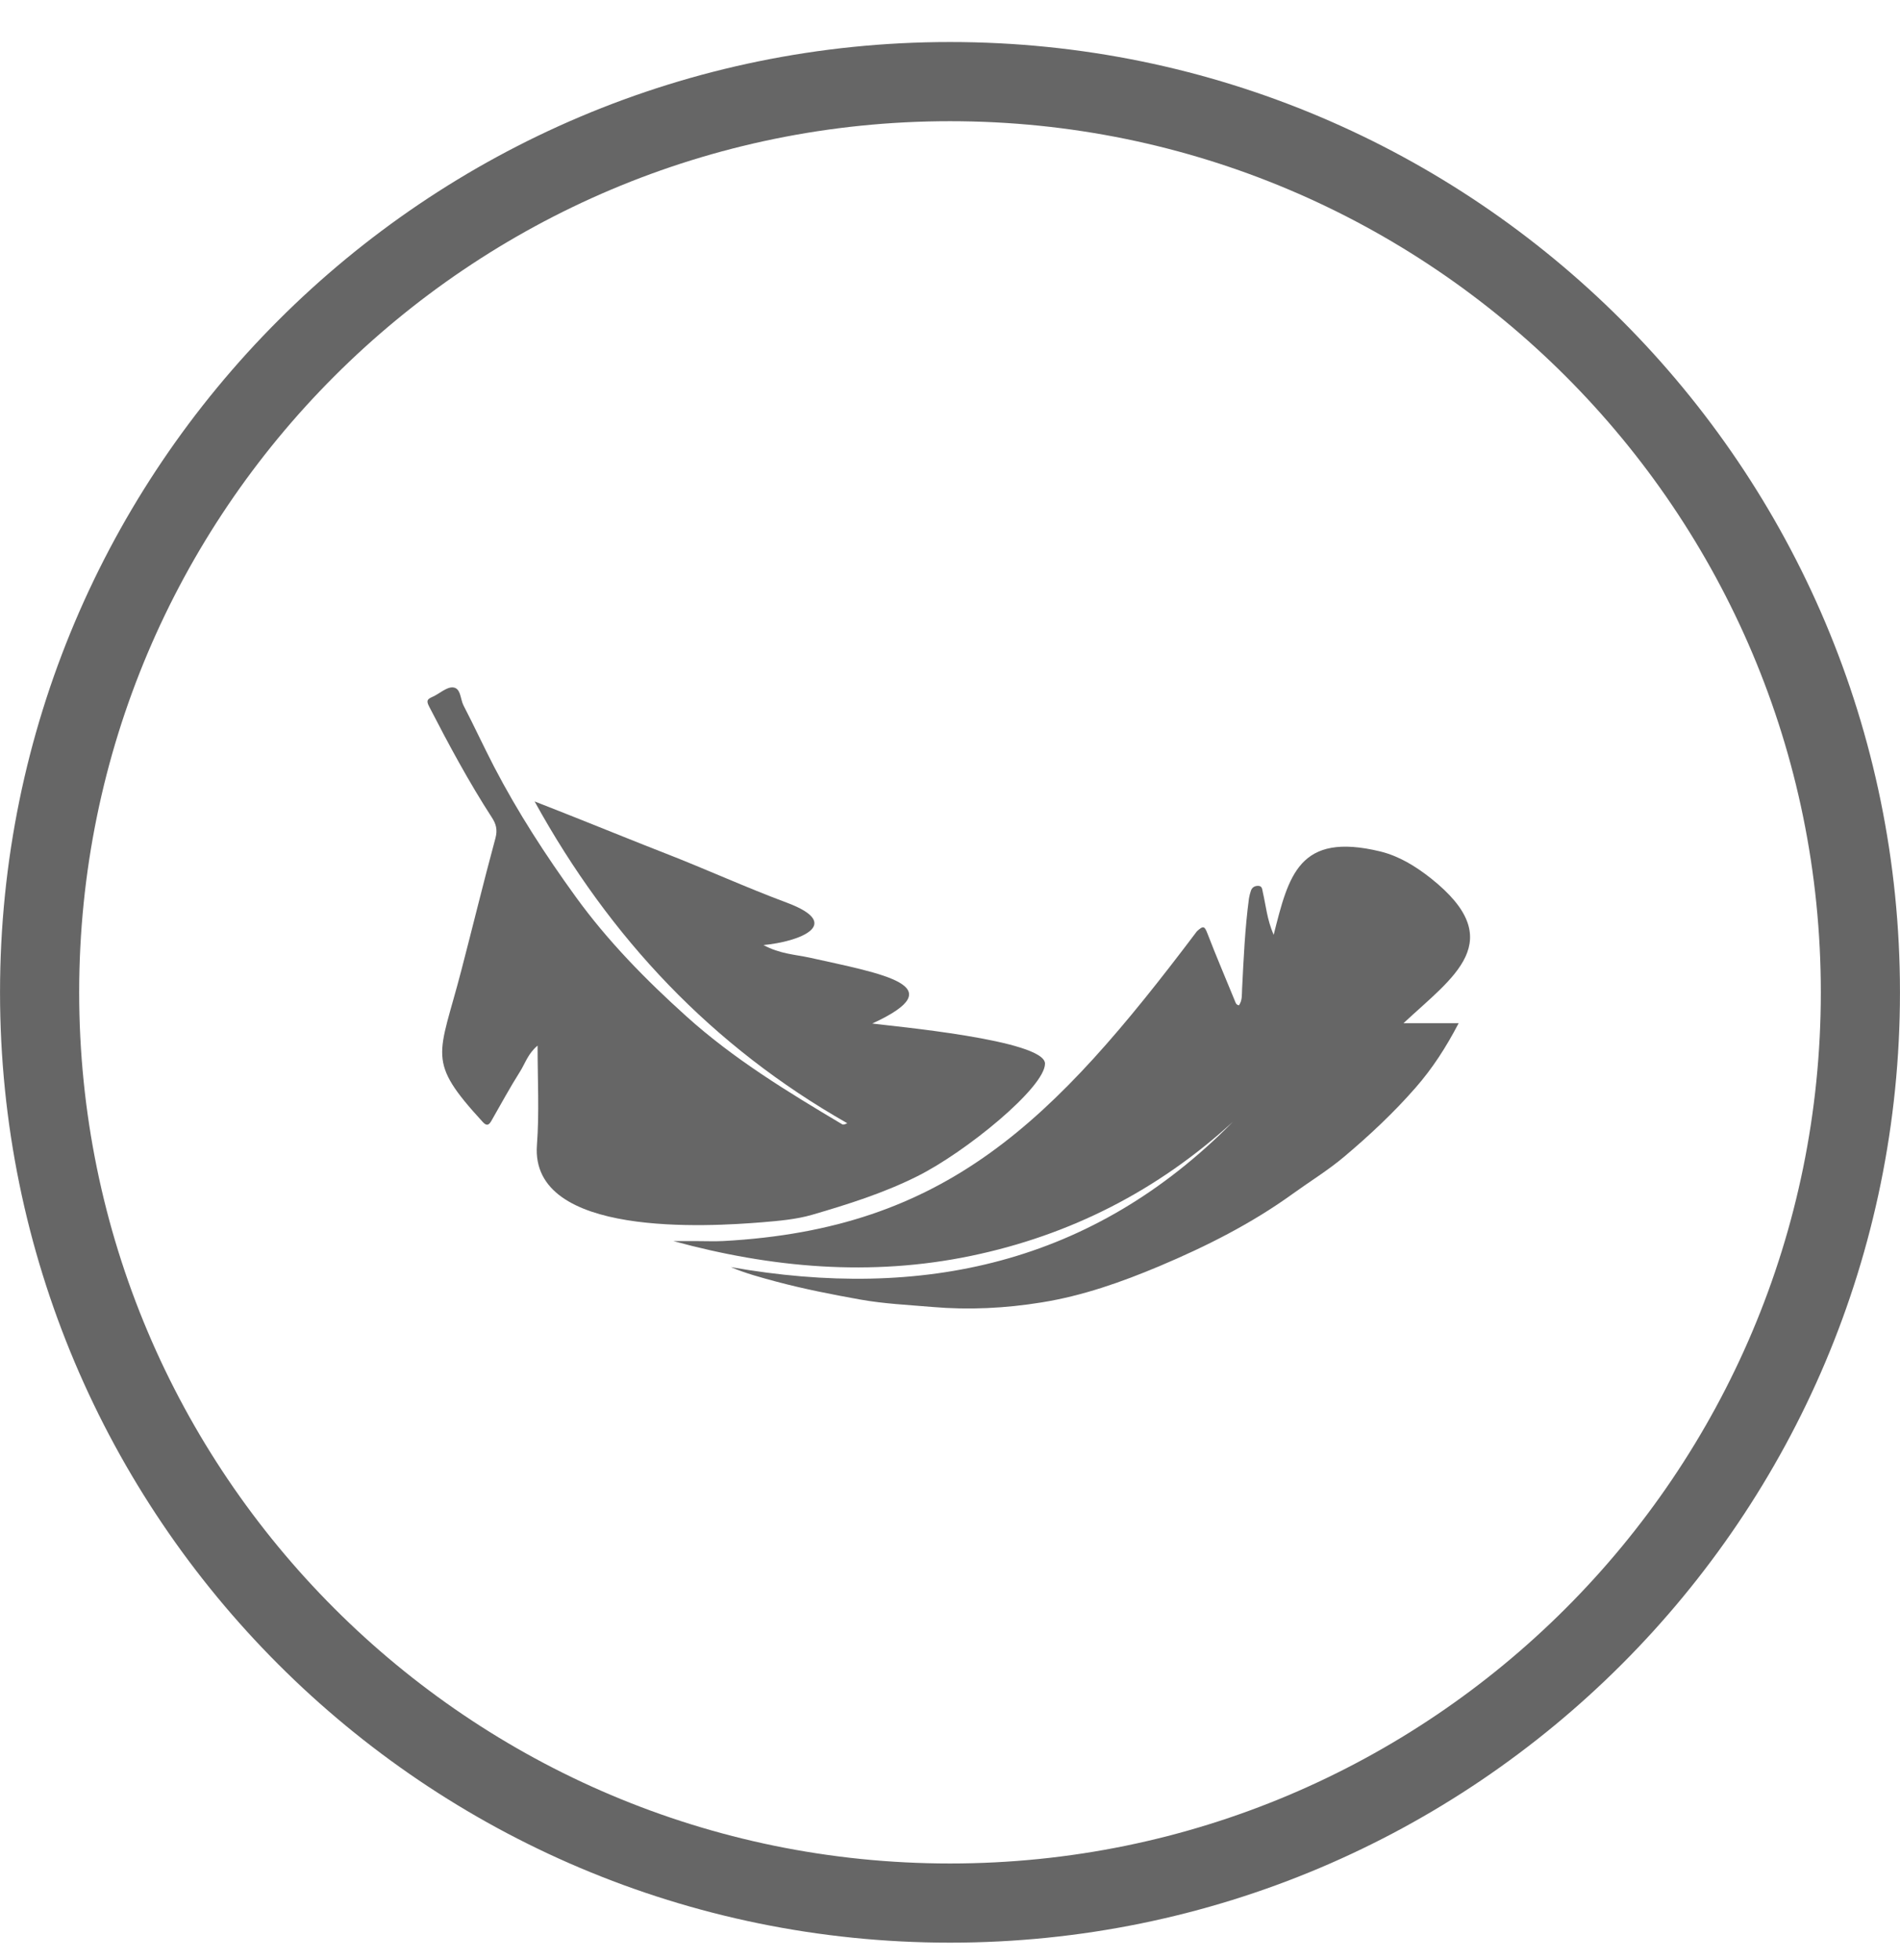 <svg width="32" height="33" viewBox="0 0 32 33" fill="none" xmlns="http://www.w3.org/2000/svg">
<path d="M16 1.374C24.468 1.374 31.333 8.239 31.333 16.707C31.333 25.175 24.468 32.04 16 32.04C7.532 32.04 0.667 25.175 0.667 16.707C0.667 8.239 7.532 1.374 16 1.374Z" stroke="#666666" stroke-width="1.333"/>
<g clip-path="url(#clip0_2377_843)">
<g clip-path="url(#clip1_2377_843)">
<path d="M12.857 15.91C13.136 16.062 13.395 16.07 13.641 16.124C14.882 16.4 16.074 16.597 14.691 17.232C15.003 17.275 17.6 17.507 17.6 17.907C17.6 18.307 16.269 19.395 15.448 19.804C14.88 20.088 14.281 20.276 13.678 20.452C13.409 20.53 13.121 20.554 12.838 20.578C11.945 20.65 8.927 20.845 9.043 19.28C9.084 18.737 9.054 18.188 9.054 17.604C8.893 17.738 8.846 17.901 8.762 18.035C8.59 18.307 8.436 18.59 8.276 18.87C8.234 18.944 8.197 18.962 8.131 18.89C7.172 17.845 7.391 17.795 7.769 16.34C7.963 15.596 8.144 14.85 8.345 14.109C8.382 13.97 8.354 13.87 8.285 13.765C7.895 13.163 7.557 12.534 7.229 11.898C7.176 11.796 7.195 11.772 7.282 11.733C7.4 11.682 7.515 11.567 7.626 11.573C7.763 11.581 7.751 11.769 7.806 11.876C7.983 12.217 8.144 12.566 8.321 12.908C8.719 13.673 9.187 14.395 9.693 15.094C10.235 15.843 10.876 16.495 11.559 17.11C12.356 17.829 13.268 18.383 14.185 18.929C14.203 18.939 14.233 18.93 14.269 18.91C11.997 17.618 10.274 15.798 9.004 13.493C9.281 13.602 9.528 13.698 9.775 13.797C10.251 13.986 10.725 14.18 11.203 14.366C11.89 14.633 12.56 14.94 13.251 15.197C14.22 15.559 13.471 15.854 12.857 15.911V15.91Z" fill="#666666"/>
<path d="M20.867 16.925C20.925 16.84 20.914 16.748 20.919 16.657C20.945 16.146 20.967 15.634 21.035 15.127C21.042 15.082 21.054 15.038 21.068 14.996C21.087 14.94 21.131 14.914 21.188 14.914C21.261 14.914 21.257 14.973 21.269 15.024C21.321 15.246 21.338 15.477 21.451 15.739C21.704 14.74 21.873 14.003 23.247 14.335C23.561 14.412 23.84 14.583 24.095 14.784C25.428 15.84 24.479 16.442 23.638 17.226H24.567C24.353 17.636 24.124 17.989 23.844 18.309C23.475 18.732 23.065 19.115 22.637 19.476C22.366 19.704 22.062 19.89 21.775 20.097C21.079 20.6 20.316 20.984 19.529 21.316C18.89 21.585 18.235 21.816 17.545 21.927C16.934 22.026 16.321 22.057 15.702 22.004C15.296 21.969 14.89 21.951 14.488 21.879C14.014 21.794 13.543 21.702 13.077 21.578C12.818 21.508 12.56 21.44 12.309 21.333C15.531 21.901 18.407 21.28 20.766 18.885C19.502 20.043 18.026 20.797 16.348 21.145C14.663 21.494 12.995 21.346 11.342 20.895C11.478 20.895 11.614 20.895 11.751 20.895C11.894 20.895 12.037 20.901 12.181 20.894C15.938 20.691 17.741 18.885 20.158 15.68C20.269 15.577 20.288 15.592 20.339 15.724C20.484 16.102 20.645 16.475 20.798 16.851C20.811 16.88 20.814 16.914 20.868 16.927L20.867 16.925Z" fill="#666666"/>
</g>
</g>
<defs>
<clipPath id="clip0_2377_843">
<rect width="19.2" height="19.2" fill="white" transform="translate(6.4 7.107)"/>
</clipPath>
<clipPath id="clip1_2377_843">
<rect width="17.6" height="10.455" fill="white" transform="translate(7.2 11.575)"/>
</clipPath>
</defs>
</svg>

